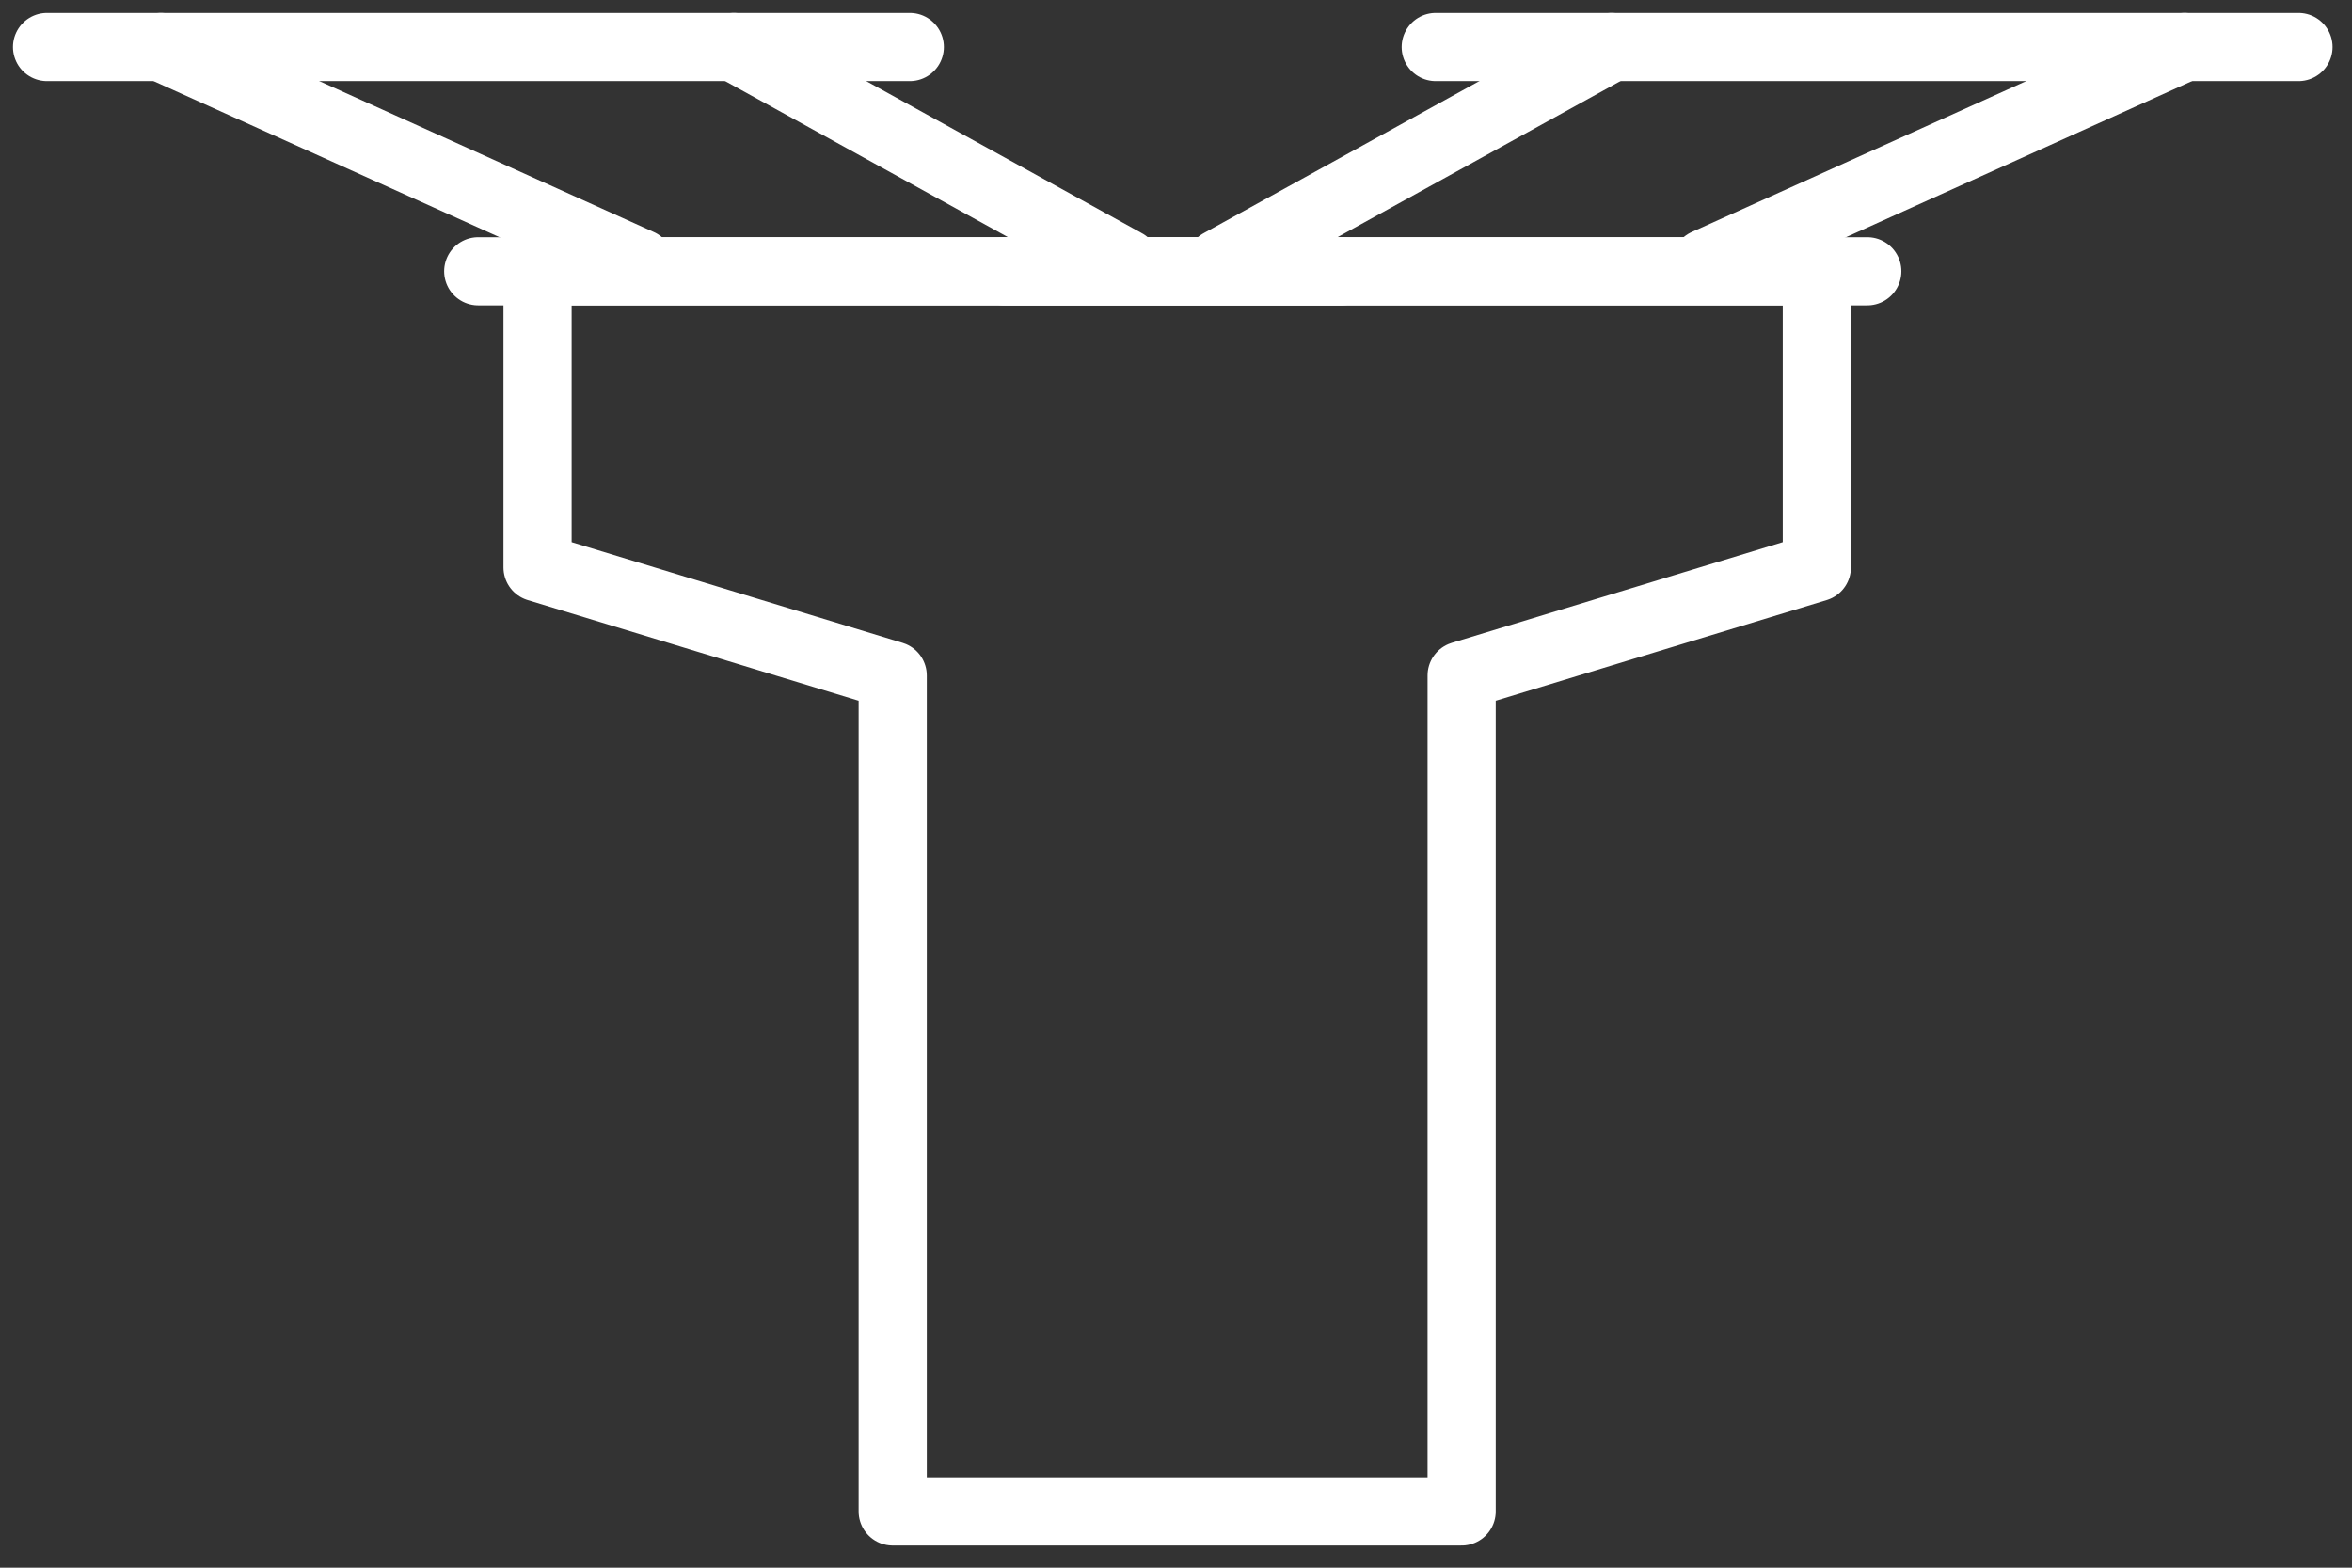 <svg width="69" height="46" viewBox="0 0 69 46" fill="none" xmlns="http://www.w3.org/2000/svg">
<rect x="0" y="0" width="69" height="46" fill="#333333" stroke="none"/>
<g id="&#230;&#140;&#130;&#231;&#175;&#174;&#230;&#157;&#134;&#228;&#187;&#182;">
<g id="Group">
<path id="Vector" d="M53.3 16.65V7.96H15.77V16.65L26.189 19.82V44.35H42.88V19.82L53.3 16.65Z" stroke="white" stroke-width="2" stroke-linecap="round" stroke-linejoin="round"/>
<g id="Group_2">
<path id="Vector_2" d="M1.38 1.38H26.69" stroke="white" stroke-width="2" stroke-linecap="round" stroke-linejoin="round"/>
<path id="Vector_3" d="M14.03 7.96H39.34" stroke="white" stroke-width="2" stroke-linecap="round" stroke-linejoin="round"/>
<path id="Vector_4" d="M4.72 1.38L18.77 7.72" stroke="white" stroke-width="2" stroke-linecap="round" stroke-linejoin="round"/>
<path id="Vector_5" d="M21.53 1.38L33.02 7.72" stroke="white" stroke-width="2" stroke-linecap="round" stroke-linejoin="round"/>
</g>
<g id="Group_3">
<path id="Vector_6" d="M67.43 1.38H42.12" stroke="white" stroke-width="2" stroke-linecap="round" stroke-linejoin="round"/>
<path id="Vector_7" d="M54.78 7.96H29.47" stroke="white" stroke-width="2" stroke-linecap="round" stroke-linejoin="round"/>
<path id="Vector_8" d="M64.09 1.38L50.04 7.72" stroke="white" stroke-width="2" stroke-linecap="round" stroke-linejoin="round"/>
<path id="Vector_9" d="M47.28 1.38L35.79 7.72" stroke="white" stroke-width="2" stroke-linecap="round" stroke-linejoin="round"/>
</g>
</g>
</g>
</svg>
